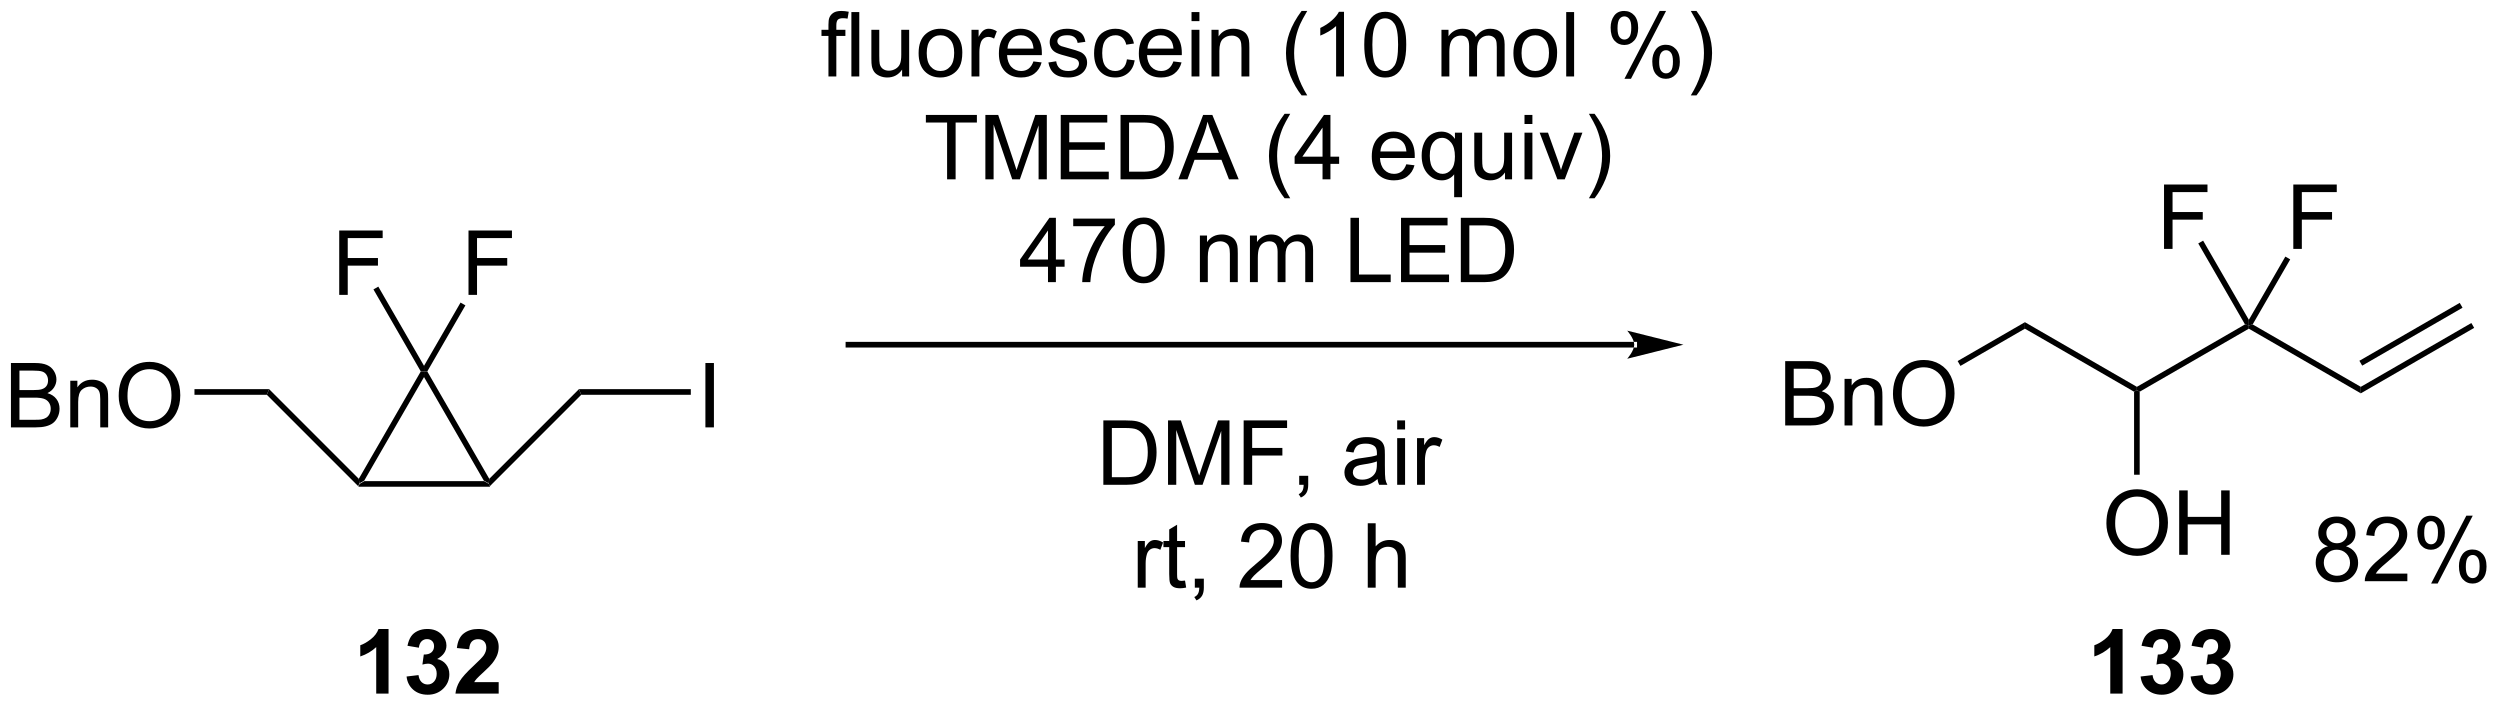 <?xml version="1.0" encoding="UTF-8"?>
<!DOCTYPE svg PUBLIC '-//W3C//DTD SVG 1.0//EN'
          'http://www.w3.org/TR/2001/REC-SVG-20010904/DTD/svg10.dtd'>
<svg stroke-dasharray="none" shape-rendering="auto" xmlns="http://www.w3.org/2000/svg" font-family="'Dialog'" text-rendering="auto" width="610" fill-opacity="1" color-interpolation="auto" color-rendering="auto" preserveAspectRatio="xMidYMid meet" font-size="12px" viewBox="0 0 610 173" fill="black" xmlns:xlink="http://www.w3.org/1999/xlink" stroke="black" image-rendering="auto" stroke-miterlimit="10" stroke-linecap="square" stroke-linejoin="miter" font-style="normal" stroke-width="1" height="173" stroke-dashoffset="0" font-weight="normal" stroke-opacity="1"
><!--Generated by the Batik Graphics2D SVG Generator--><defs id="genericDefs"
  /><g
  ><defs id="defs1"
    ><clipPath clipPathUnits="userSpaceOnUse" id="clipPath1"
      ><path d="M2.248 2.059 L230.759 2.059 L230.759 66.624 L2.248 66.624 L2.248 2.059 Z"
      /></clipPath
      ><clipPath clipPathUnits="userSpaceOnUse" id="clipPath2"
      ><path d="M0.586 70.802 L0.586 133.571 L222.743 133.571 L222.743 70.802 Z"
      /></clipPath
    ></defs
    ><g transform="scale(2.667,2.667) translate(-2.248,-2.059) matrix(1.029,0,0,1.029,1.646,-70.768)"
    ><path d="M32.451 114.05 L32.554 113.8 L32.987 113.55 L43.621 113.55 L44.054 113.8 L44.158 114.05 Z" stroke="none" clip-path="url(#clipPath2)"
    /></g
    ><g transform="matrix(2.743,0,0,2.743,-1.606,-194.206)"
    ><path d="M44.108 113.393 L44.054 113.8 L43.621 113.55 L38.304 104.341 L38.304 103.841 L38.593 103.841 Z" stroke="none" clip-path="url(#clipPath2)"
    /></g
    ><g transform="matrix(2.743,0,0,2.743,-1.606,-194.206)"
    ><path d="M38.016 103.841 L38.304 103.841 L38.304 104.341 L32.987 113.55 L32.554 113.8 L32.501 113.393 Z" stroke="none" clip-path="url(#clipPath2)"
    /></g
    ><g transform="matrix(2.743,0,0,2.743,-1.606,-194.206)"
    ><path d="M30.761 97.031 L30.761 91.305 L34.625 91.305 L34.625 91.979 L31.518 91.979 L31.518 93.753 L34.206 93.753 L34.206 94.43 L31.518 94.43 L31.518 97.031 L30.761 97.031 Z" stroke="none" clip-path="url(#clipPath2)"
    /></g
    ><g transform="matrix(2.743,0,0,2.743,-1.606,-194.206)"
    ><path d="M38.304 103.341 L38.304 103.841 L38.016 103.841 L33.804 96.546 L34.237 96.296 Z" stroke="none" clip-path="url(#clipPath2)"
    /></g
    ><g transform="matrix(2.743,0,0,2.743,-1.606,-194.206)"
    ><path d="M42.261 97.031 L42.261 91.305 L46.125 91.305 L46.125 91.979 L43.019 91.979 L43.019 93.753 L45.706 93.753 L45.706 94.43 L43.019 94.43 L43.019 97.031 L42.261 97.031 Z" stroke="none" clip-path="url(#clipPath2)"
    /></g
    ><g transform="matrix(2.743,0,0,2.743,-1.606,-194.206)"
    ><path d="M38.593 103.841 L38.304 103.841 L38.304 103.341 L41.553 97.715 L41.986 97.965 Z" stroke="none" clip-path="url(#clipPath2)"
    /></g
    ><g transform="matrix(2.743,0,0,2.743,-1.606,-194.206)"
    ><path d="M32.501 113.393 L32.554 113.8 L32.451 114.05 L24.319 105.918 L24.526 105.418 Z" stroke="none" clip-path="url(#clipPath2)"
    /></g
    ><g transform="matrix(2.743,0,0,2.743,-1.606,-194.206)"
    ><path d="M1.558 108.818 L1.558 103.092 L3.706 103.092 Q4.362 103.092 4.758 103.266 Q5.157 103.438 5.381 103.8 Q5.605 104.162 5.605 104.555 Q5.605 104.922 5.404 105.248 Q5.206 105.571 4.805 105.771 Q5.324 105.922 5.602 106.29 Q5.883 106.657 5.883 107.157 Q5.883 107.561 5.712 107.907 Q5.542 108.251 5.292 108.438 Q5.042 108.626 4.665 108.722 Q4.29 108.818 3.743 108.818 L1.558 108.818 ZM2.316 105.498 L3.555 105.498 Q4.058 105.498 4.277 105.43 Q4.566 105.344 4.712 105.146 Q4.86 104.946 4.86 104.646 Q4.86 104.36 4.722 104.144 Q4.587 103.928 4.331 103.847 Q4.079 103.766 3.462 103.766 L2.316 103.766 L2.316 105.498 ZM2.316 108.141 L3.743 108.141 Q4.11 108.141 4.258 108.115 Q4.519 108.068 4.693 107.959 Q4.87 107.85 4.982 107.641 Q5.097 107.43 5.097 107.157 Q5.097 106.837 4.933 106.602 Q4.769 106.365 4.477 106.269 Q4.188 106.172 3.641 106.172 L2.316 106.172 L2.316 108.141 ZM6.837 108.818 L6.837 104.67 L7.469 104.67 L7.469 105.258 Q7.925 104.576 8.79 104.576 Q9.165 104.576 9.477 104.712 Q9.792 104.844 9.948 105.063 Q10.105 105.282 10.167 105.584 Q10.206 105.779 10.206 106.266 L10.206 108.818 L9.503 108.818 L9.503 106.295 Q9.503 105.865 9.42 105.652 Q9.339 105.438 9.131 105.313 Q8.922 105.186 8.641 105.186 Q8.191 105.186 7.865 105.472 Q7.54 105.756 7.54 106.553 L7.54 108.818 L6.837 108.818 ZM11.145 106.029 Q11.145 104.602 11.911 103.797 Q12.676 102.99 13.887 102.99 Q14.679 102.99 15.314 103.37 Q15.952 103.748 16.286 104.425 Q16.622 105.102 16.622 105.962 Q16.622 106.834 16.27 107.521 Q15.918 108.209 15.273 108.563 Q14.63 108.917 13.882 108.917 Q13.075 108.917 12.437 108.527 Q11.801 108.133 11.473 107.459 Q11.145 106.782 11.145 106.029 ZM11.926 106.04 Q11.926 107.076 12.481 107.672 Q13.038 108.266 13.88 108.266 Q14.734 108.266 15.286 107.665 Q15.84 107.063 15.84 105.959 Q15.84 105.258 15.603 104.738 Q15.366 104.217 14.911 103.93 Q14.458 103.641 13.89 103.641 Q13.085 103.641 12.505 104.196 Q11.926 104.748 11.926 106.04 Z" stroke="none" clip-path="url(#clipPath2)"
    /></g
    ><g transform="matrix(2.743,0,0,2.743,-1.606,-194.206)"
    ><path d="M24.526 105.418 L24.319 105.918 L17.884 105.918 L17.884 105.418 Z" stroke="none" clip-path="url(#clipPath2)"
    /></g
    ><g transform="matrix(2.743,0,0,2.743,-1.606,-194.206)"
    ><path d="M44.158 114.05 L44.054 113.8 L44.108 113.393 L52.083 105.418 L52.29 105.918 Z" stroke="none" clip-path="url(#clipPath2)"
    /></g
    ><g transform="matrix(2.743,0,0,2.743,-1.606,-194.206)"
    ><path d="M63.334 108.818 L63.334 103.092 L64.091 103.092 L64.091 108.818 L63.334 108.818 Z" stroke="none" clip-path="url(#clipPath2)"
    /></g
    ><g transform="matrix(2.743,0,0,2.743,-1.606,-194.206)"
    ><path d="M52.29 105.918 L52.083 105.418 L62.036 105.418 L62.036 105.918 Z" stroke="none" clip-path="url(#clipPath2)"
    /></g
    ><g transform="matrix(2.743,0,0,2.743,-1.606,-194.206)"
    ><path d="M145.956 101.713 L145.956 101.713 L76.055 101.713 L75.805 101.713 L75.805 101.213 L76.055 101.213 L145.956 101.213 L146.206 101.213 L146.206 101.713 ZM150.331 101.463 L145.331 100.213 C145.331 100.213 145.956 100.916 145.956 101.463 C145.956 102.009 145.331 102.713 145.331 102.713 Z" stroke="none" clip-path="url(#clipPath2)"
    /></g
    ><g transform="matrix(2.743,0,0,2.743,-1.606,-194.206)"
    ><path d="M74.279 77.6 L74.279 73.998 L73.659 73.998 L73.659 73.452 L74.279 73.452 L74.279 73.009 Q74.279 72.592 74.355 72.389 Q74.456 72.116 74.711 71.946 Q74.966 71.775 75.427 71.775 Q75.724 71.775 76.084 71.845 L75.98 72.459 Q75.761 72.42 75.566 72.42 Q75.245 72.42 75.112 72.558 Q74.98 72.694 74.98 73.069 L74.98 73.452 L75.787 73.452 L75.787 73.998 L74.98 73.998 L74.98 77.6 L74.279 77.6 ZM76.319 77.6 L76.319 71.873 L77.022 71.873 L77.022 77.6 L76.319 77.6 ZM80.831 77.6 L80.831 76.991 Q80.347 77.694 79.513 77.694 Q79.146 77.694 78.829 77.553 Q78.511 77.412 78.355 77.199 Q78.201 76.985 78.138 76.678 Q78.097 76.47 78.097 76.022 L78.097 73.452 L78.8 73.452 L78.8 75.751 Q78.8 76.303 78.841 76.493 Q78.909 76.772 79.123 76.931 Q79.339 77.087 79.654 77.087 Q79.972 77.087 80.248 76.925 Q80.526 76.764 80.641 76.485 Q80.756 76.204 80.756 75.673 L80.756 73.452 L81.459 73.452 L81.459 77.6 L80.831 77.6 ZM82.299 75.525 Q82.299 74.373 82.939 73.819 Q83.476 73.358 84.244 73.358 Q85.101 73.358 85.642 73.918 Q86.187 74.478 86.187 75.467 Q86.187 76.267 85.944 76.728 Q85.705 77.186 85.246 77.441 Q84.788 77.694 84.244 77.694 Q83.374 77.694 82.835 77.136 Q82.299 76.577 82.299 75.525 ZM83.022 75.525 Q83.022 76.321 83.369 76.72 Q83.718 77.116 84.244 77.116 Q84.767 77.116 85.114 76.717 Q85.463 76.319 85.463 75.501 Q85.463 74.733 85.114 74.337 Q84.765 73.939 84.244 73.939 Q83.718 73.939 83.369 74.334 Q83.022 74.728 83.022 75.525 ZM87.003 77.6 L87.003 73.452 L87.636 73.452 L87.636 74.079 Q87.878 73.639 88.081 73.498 Q88.287 73.358 88.534 73.358 Q88.888 73.358 89.256 73.584 L89.013 74.235 Q88.756 74.084 88.498 74.084 Q88.269 74.084 88.084 74.222 Q87.901 74.36 87.823 74.608 Q87.706 74.983 87.706 75.428 L87.706 77.6 L87.003 77.6 ZM92.513 76.264 L93.24 76.353 Q93.068 76.991 92.602 77.342 Q92.138 77.694 91.417 77.694 Q90.506 77.694 89.972 77.134 Q89.441 76.571 89.441 75.561 Q89.441 74.514 89.98 73.936 Q90.519 73.358 91.378 73.358 Q92.209 73.358 92.735 73.925 Q93.263 74.491 93.263 75.517 Q93.263 75.579 93.261 75.704 L90.167 75.704 Q90.206 76.389 90.552 76.754 Q90.901 77.116 91.42 77.116 Q91.808 77.116 92.081 76.912 Q92.355 76.709 92.513 76.264 ZM90.206 75.126 L92.521 75.126 Q92.474 74.603 92.256 74.342 Q91.92 73.936 91.386 73.936 Q90.901 73.936 90.571 74.261 Q90.24 74.584 90.206 75.126 ZM93.843 76.36 L94.538 76.251 Q94.595 76.67 94.864 76.894 Q95.132 77.116 95.611 77.116 Q96.095 77.116 96.33 76.918 Q96.564 76.72 96.564 76.454 Q96.564 76.217 96.358 76.079 Q96.213 75.985 95.64 75.842 Q94.866 75.647 94.567 75.504 Q94.267 75.36 94.114 75.11 Q93.96 74.858 93.96 74.553 Q93.96 74.275 94.085 74.04 Q94.213 73.803 94.431 73.647 Q94.595 73.525 94.879 73.441 Q95.163 73.358 95.486 73.358 Q95.976 73.358 96.343 73.498 Q96.713 73.639 96.887 73.879 Q97.064 74.118 97.132 74.522 L96.444 74.616 Q96.397 74.295 96.171 74.116 Q95.947 73.936 95.538 73.936 Q95.054 73.936 94.845 74.097 Q94.64 74.256 94.64 74.47 Q94.64 74.608 94.726 74.717 Q94.812 74.829 94.994 74.905 Q95.101 74.944 95.616 75.084 Q96.361 75.282 96.655 75.41 Q96.952 75.537 97.119 75.78 Q97.288 76.022 97.288 76.381 Q97.288 76.733 97.082 77.043 Q96.877 77.353 96.489 77.525 Q96.103 77.694 95.616 77.694 Q94.806 77.694 94.382 77.358 Q93.96 77.022 93.843 76.36 ZM100.83 76.079 L101.522 76.17 Q101.408 76.884 100.942 77.29 Q100.476 77.694 99.796 77.694 Q98.944 77.694 98.426 77.136 Q97.908 76.579 97.908 75.54 Q97.908 74.868 98.129 74.366 Q98.353 73.86 98.809 73.61 Q99.265 73.358 99.799 73.358 Q100.476 73.358 100.905 73.699 Q101.335 74.04 101.455 74.67 L100.772 74.775 Q100.674 74.358 100.426 74.147 Q100.179 73.936 99.827 73.936 Q99.296 73.936 98.963 74.316 Q98.632 74.696 98.632 75.522 Q98.632 76.358 98.952 76.738 Q99.272 77.116 99.788 77.116 Q100.202 77.116 100.478 76.863 Q100.757 76.608 100.83 76.079 ZM104.963 76.264 L105.689 76.353 Q105.517 76.991 105.051 77.342 Q104.588 77.694 103.866 77.694 Q102.955 77.694 102.421 77.134 Q101.89 76.571 101.89 75.561 Q101.89 74.514 102.429 73.936 Q102.968 73.358 103.827 73.358 Q104.658 73.358 105.184 73.925 Q105.713 74.491 105.713 75.517 Q105.713 75.579 105.71 75.704 L102.616 75.704 Q102.655 76.389 103.002 76.754 Q103.351 77.116 103.869 77.116 Q104.257 77.116 104.53 76.912 Q104.804 76.709 104.963 76.264 ZM102.655 75.126 L104.97 75.126 Q104.924 74.603 104.705 74.342 Q104.369 73.936 103.835 73.936 Q103.351 73.936 103.02 74.261 Q102.689 74.584 102.655 75.126 ZM106.576 72.681 L106.576 71.873 L107.279 71.873 L107.279 72.681 L106.576 72.681 ZM106.576 77.6 L106.576 73.452 L107.279 73.452 L107.279 77.6 L106.576 77.6 ZM108.351 77.6 L108.351 73.452 L108.983 73.452 L108.983 74.04 Q109.439 73.358 110.304 73.358 Q110.679 73.358 110.991 73.493 Q111.306 73.626 111.463 73.845 Q111.619 74.064 111.681 74.366 Q111.72 74.561 111.72 75.048 L111.72 77.6 L111.017 77.6 L111.017 75.077 Q111.017 74.647 110.934 74.433 Q110.853 74.22 110.645 74.095 Q110.437 73.967 110.155 73.967 Q109.705 73.967 109.379 74.254 Q109.054 74.537 109.054 75.334 L109.054 77.6 L108.351 77.6 ZM116.366 79.285 Q115.783 78.55 115.379 77.566 Q114.978 76.579 114.978 75.525 Q114.978 74.595 115.28 73.743 Q115.632 72.756 116.366 71.775 L116.869 71.775 Q116.397 72.587 116.244 72.936 Q116.007 73.475 115.869 74.061 Q115.702 74.79 115.702 75.53 Q115.702 77.407 116.869 79.285 L116.366 79.285 ZM120.14 77.6 L119.437 77.6 L119.437 73.118 Q119.181 73.36 118.77 73.603 Q118.358 73.845 118.03 73.967 L118.03 73.287 Q118.619 73.009 119.059 72.616 Q119.502 72.22 119.687 71.85 L120.14 71.85 L120.14 77.6 ZM121.941 74.775 Q121.941 73.759 122.149 73.142 Q122.357 72.522 122.769 72.186 Q123.183 71.85 123.808 71.85 Q124.269 71.85 124.615 72.035 Q124.964 72.22 125.191 72.571 Q125.417 72.92 125.545 73.423 Q125.675 73.923 125.675 74.775 Q125.675 75.782 125.466 76.402 Q125.261 77.022 124.847 77.36 Q124.435 77.699 123.808 77.699 Q122.98 77.699 122.506 77.103 Q121.941 76.389 121.941 74.775 ZM122.662 74.775 Q122.662 76.186 122.993 76.652 Q123.323 77.118 123.808 77.118 Q124.292 77.118 124.62 76.65 Q124.951 76.181 124.951 74.775 Q124.951 73.36 124.62 72.897 Q124.292 72.431 123.8 72.431 Q123.316 72.431 123.026 72.842 Q122.662 73.366 122.662 74.775 ZM128.808 77.6 L128.808 73.452 L129.435 73.452 L129.435 74.032 Q129.631 73.728 129.953 73.543 Q130.279 73.358 130.693 73.358 Q131.154 73.358 131.448 73.55 Q131.745 73.741 131.865 74.084 Q132.357 73.358 133.146 73.358 Q133.763 73.358 134.094 73.699 Q134.428 74.04 134.428 74.751 L134.428 77.6 L133.73 77.6 L133.73 74.985 Q133.73 74.564 133.659 74.379 Q133.591 74.194 133.412 74.082 Q133.232 73.967 132.99 73.967 Q132.553 73.967 132.263 74.259 Q131.974 74.548 131.974 75.189 L131.974 77.6 L131.271 77.6 L131.271 74.905 Q131.271 74.436 131.099 74.202 Q130.928 73.967 130.537 73.967 Q130.24 73.967 129.987 74.123 Q129.737 74.28 129.623 74.582 Q129.511 74.881 129.511 75.446 L129.511 77.6 L128.808 77.6 ZM135.209 75.525 Q135.209 74.373 135.849 73.819 Q136.386 73.358 137.154 73.358 Q138.011 73.358 138.553 73.918 Q139.097 74.478 139.097 75.467 Q139.097 76.267 138.855 76.728 Q138.615 77.186 138.157 77.441 Q137.698 77.694 137.154 77.694 Q136.284 77.694 135.745 77.136 Q135.209 76.577 135.209 75.525 ZM135.933 75.525 Q135.933 76.321 136.279 76.72 Q136.628 77.116 137.154 77.116 Q137.678 77.116 138.024 76.717 Q138.373 76.319 138.373 75.501 Q138.373 74.733 138.024 74.337 Q137.675 73.939 137.154 73.939 Q136.628 73.939 136.279 74.334 Q135.933 74.728 135.933 75.525 ZM139.905 77.6 L139.905 71.873 L140.608 71.873 L140.608 77.6 L139.905 77.6 ZM143.858 73.248 Q143.858 72.634 144.166 72.204 Q144.476 71.775 145.062 71.775 Q145.601 71.775 145.952 72.16 Q146.306 72.545 146.306 73.29 Q146.306 74.017 145.95 74.41 Q145.593 74.803 145.069 74.803 Q144.549 74.803 144.202 74.418 Q143.858 74.03 143.858 73.248 ZM145.08 72.259 Q144.819 72.259 144.645 72.485 Q144.47 72.712 144.47 73.319 Q144.47 73.868 144.645 74.095 Q144.822 74.319 145.08 74.319 Q145.345 74.319 145.52 74.092 Q145.694 73.866 145.694 73.264 Q145.694 72.709 145.517 72.485 Q145.343 72.259 145.08 72.259 ZM145.085 77.811 L148.218 71.775 L148.788 71.775 L145.666 77.811 L145.085 77.811 ZM147.562 76.256 Q147.562 75.639 147.869 75.212 Q148.179 74.782 148.767 74.782 Q149.306 74.782 149.661 75.168 Q150.015 75.553 150.015 76.298 Q150.015 77.025 149.655 77.418 Q149.299 77.811 148.773 77.811 Q148.252 77.811 147.905 77.423 Q147.562 77.032 147.562 76.256 ZM148.788 75.267 Q148.523 75.267 148.348 75.493 Q148.174 75.72 148.174 76.327 Q148.174 76.873 148.348 77.1 Q148.525 77.327 148.783 77.327 Q149.054 77.327 149.226 77.1 Q149.4 76.873 149.4 76.272 Q149.4 75.717 149.223 75.493 Q149.049 75.267 148.788 75.267 ZM151.495 79.285 L150.99 79.285 Q152.159 77.407 152.159 75.53 Q152.159 74.795 151.99 74.071 Q151.857 73.485 151.62 72.946 Q151.466 72.595 150.99 71.775 L151.495 71.775 Q152.23 72.756 152.581 73.743 Q152.881 74.595 152.881 75.525 Q152.881 76.579 152.477 77.566 Q152.073 78.55 151.495 79.285 Z" stroke="none" clip-path="url(#clipPath2)"
    /></g
    ><g transform="matrix(2.743,0,0,2.743,-1.606,-194.206)"
    ><path d="M84.833 86.75 L84.833 81.698 L82.945 81.698 L82.945 81.023 L87.484 81.023 L87.484 81.698 L85.591 81.698 L85.591 86.75 L84.833 86.75 ZM88.238 86.75 L88.238 81.023 L89.379 81.023 L90.735 85.078 Q90.923 85.643 91.009 85.924 Q91.105 85.612 91.314 85.008 L92.683 81.023 L93.704 81.023 L93.704 86.75 L92.972 86.75 L92.972 81.956 L91.308 86.75 L90.626 86.75 L88.97 81.875 L88.97 86.75 L88.238 86.75 ZM94.941 86.75 L94.941 81.023 L99.082 81.023 L99.082 81.698 L95.699 81.698 L95.699 83.453 L98.868 83.453 L98.868 84.125 L95.699 84.125 L95.699 86.073 L99.215 86.073 L99.215 86.75 L94.941 86.75 ZM100.261 86.75 L100.261 81.023 L102.235 81.023 Q102.902 81.023 103.254 81.104 Q103.746 81.219 104.095 81.516 Q104.548 81.898 104.772 82.495 Q104.996 83.088 104.996 83.854 Q104.996 84.508 104.842 85.013 Q104.691 85.516 104.451 85.846 Q104.215 86.174 103.931 86.365 Q103.649 86.555 103.248 86.654 Q102.847 86.75 102.329 86.75 L100.261 86.75 ZM101.019 86.073 L102.243 86.073 Q102.808 86.073 103.131 85.969 Q103.454 85.862 103.644 85.672 Q103.915 85.401 104.064 84.948 Q104.215 84.492 104.215 83.844 Q104.215 82.945 103.92 82.463 Q103.626 81.979 103.204 81.815 Q102.899 81.698 102.222 81.698 L101.019 81.698 L101.019 86.073 ZM105.409 86.75 L107.609 81.023 L108.427 81.023 L110.77 86.75 L109.906 86.75 L109.239 85.016 L106.843 85.016 L106.216 86.75 L105.409 86.75 ZM107.062 84.398 L109.005 84.398 L108.406 82.812 Q108.132 82.088 108 81.625 Q107.89 82.174 107.692 82.719 L107.062 84.398 ZM114.853 88.435 Q114.269 87.701 113.866 86.716 Q113.465 85.729 113.465 84.674 Q113.465 83.745 113.767 82.893 Q114.118 81.906 114.853 80.924 L115.355 80.924 Q114.884 81.737 114.73 82.086 Q114.493 82.625 114.355 83.211 Q114.189 83.94 114.189 84.68 Q114.189 86.557 115.355 88.435 L114.853 88.435 ZM118.23 86.75 L118.23 85.378 L115.746 85.378 L115.746 84.734 L118.36 81.023 L118.933 81.023 L118.933 84.734 L119.707 84.734 L119.707 85.378 L118.933 85.378 L118.933 86.75 L118.23 86.75 ZM118.23 84.734 L118.23 82.151 L116.439 84.734 L118.23 84.734 ZM125.683 85.414 L126.41 85.503 Q126.238 86.141 125.772 86.492 Q125.308 86.844 124.587 86.844 Q123.675 86.844 123.142 86.284 Q122.61 85.721 122.61 84.711 Q122.61 83.664 123.149 83.086 Q123.689 82.508 124.548 82.508 Q125.379 82.508 125.905 83.076 Q126.433 83.641 126.433 84.667 Q126.433 84.729 126.431 84.854 L123.337 84.854 Q123.376 85.539 123.722 85.904 Q124.071 86.266 124.59 86.266 Q124.978 86.266 125.251 86.062 Q125.524 85.859 125.683 85.414 ZM123.376 84.276 L125.691 84.276 Q125.644 83.753 125.425 83.492 Q125.09 83.086 124.556 83.086 Q124.071 83.086 123.741 83.412 Q123.41 83.734 123.376 84.276 ZM129.937 88.341 L129.937 86.307 Q129.773 86.539 129.479 86.693 Q129.185 86.844 128.851 86.844 Q128.114 86.844 127.58 86.255 Q127.047 85.664 127.047 84.635 Q127.047 84.01 127.263 83.516 Q127.481 83.018 127.893 82.763 Q128.304 82.508 128.797 82.508 Q129.567 82.508 130.007 83.156 L130.007 82.602 L130.64 82.602 L130.64 88.341 L129.937 88.341 ZM127.77 84.664 Q127.77 85.463 128.107 85.865 Q128.442 86.266 128.911 86.266 Q129.359 86.266 129.682 85.885 Q130.007 85.503 130.007 84.727 Q130.007 83.898 129.666 83.482 Q129.325 83.062 128.864 83.062 Q128.406 83.062 128.088 83.451 Q127.77 83.838 127.77 84.664 ZM134.462 86.75 L134.462 86.141 Q133.978 86.844 133.144 86.844 Q132.777 86.844 132.459 86.703 Q132.142 86.562 131.985 86.349 Q131.832 86.135 131.769 85.828 Q131.728 85.62 131.728 85.172 L131.728 82.602 L132.431 82.602 L132.431 84.901 Q132.431 85.453 132.472 85.643 Q132.54 85.922 132.754 86.081 Q132.97 86.237 133.285 86.237 Q133.603 86.237 133.879 86.076 Q134.157 85.914 134.272 85.635 Q134.386 85.354 134.386 84.823 L134.386 82.602 L135.089 82.602 L135.089 86.75 L134.462 86.75 ZM136.195 81.831 L136.195 81.023 L136.898 81.023 L136.898 81.831 L136.195 81.831 ZM136.195 86.75 L136.195 82.602 L136.898 82.602 L136.898 86.75 L136.195 86.75 ZM139.121 86.75 L137.543 82.602 L138.285 82.602 L139.175 85.086 Q139.321 85.487 139.441 85.922 Q139.535 85.594 139.704 85.133 L140.626 82.602 L141.347 82.602 L139.777 86.75 L139.121 86.75 ZM142.431 88.435 L141.925 88.435 Q143.095 86.557 143.095 84.68 Q143.095 83.945 142.925 83.221 Q142.793 82.635 142.556 82.096 Q142.402 81.745 141.925 80.924 L142.431 80.924 Q143.165 81.906 143.517 82.893 Q143.816 83.745 143.816 84.674 Q143.816 85.729 143.412 86.716 Q143.009 87.701 142.431 88.435 Z" stroke="none" clip-path="url(#clipPath2)"
    /></g
    ><g transform="matrix(2.743,0,0,2.743,-1.606,-194.206)"
    ><path d="M93.808 95.9 L93.808 94.528 L91.324 94.528 L91.324 93.884 L93.939 90.173 L94.511 90.173 L94.511 93.884 L95.285 93.884 L95.285 94.528 L94.511 94.528 L94.511 95.9 L93.808 95.9 ZM93.808 93.884 L93.808 91.301 L92.017 93.884 L93.808 93.884 ZM96.052 90.923 L96.052 90.246 L99.758 90.246 L99.758 90.793 Q99.211 91.377 98.674 92.343 Q98.138 93.306 97.844 94.325 Q97.633 95.043 97.575 95.9 L96.851 95.9 Q96.864 95.223 97.117 94.267 Q97.372 93.309 97.846 92.421 Q98.32 91.533 98.856 90.923 L96.052 90.923 ZM100.454 93.075 Q100.454 92.059 100.662 91.442 Q100.871 90.822 101.282 90.486 Q101.696 90.15 102.321 90.15 Q102.782 90.15 103.129 90.335 Q103.478 90.52 103.704 90.871 Q103.931 91.22 104.058 91.723 Q104.189 92.223 104.189 93.075 Q104.189 94.082 103.98 94.702 Q103.775 95.322 103.36 95.66 Q102.949 95.999 102.321 95.999 Q101.493 95.999 101.019 95.403 Q100.454 94.689 100.454 93.075 ZM101.175 93.075 Q101.175 94.486 101.506 94.952 Q101.837 95.418 102.321 95.418 Q102.806 95.418 103.134 94.95 Q103.465 94.481 103.465 93.075 Q103.465 91.66 103.134 91.197 Q102.806 90.731 102.314 90.731 Q101.829 90.731 101.54 91.142 Q101.175 91.666 101.175 93.075 ZM107.321 95.9 L107.321 91.752 L107.954 91.752 L107.954 92.34 Q108.41 91.658 109.275 91.658 Q109.65 91.658 109.962 91.793 Q110.277 91.926 110.433 92.145 Q110.59 92.364 110.652 92.666 Q110.691 92.861 110.691 93.348 L110.691 95.9 L109.988 95.9 L109.988 93.377 Q109.988 92.947 109.905 92.733 Q109.824 92.52 109.616 92.395 Q109.407 92.267 109.126 92.267 Q108.675 92.267 108.35 92.554 Q108.025 92.838 108.025 93.634 L108.025 95.9 L107.321 95.9 ZM111.771 95.9 L111.771 91.752 L112.398 91.752 L112.398 92.332 Q112.594 92.028 112.916 91.843 Q113.242 91.658 113.656 91.658 Q114.117 91.658 114.411 91.85 Q114.708 92.041 114.828 92.384 Q115.32 91.658 116.109 91.658 Q116.726 91.658 117.057 91.999 Q117.39 92.34 117.39 93.051 L117.39 95.9 L116.692 95.9 L116.692 93.285 Q116.692 92.864 116.622 92.679 Q116.554 92.494 116.375 92.382 Q116.195 92.267 115.953 92.267 Q115.515 92.267 115.226 92.559 Q114.937 92.848 114.937 93.489 L114.937 95.9 L114.234 95.9 L114.234 93.205 Q114.234 92.736 114.062 92.502 Q113.89 92.267 113.5 92.267 Q113.203 92.267 112.95 92.423 Q112.7 92.58 112.586 92.882 Q112.474 93.181 112.474 93.746 L112.474 95.9 L111.771 95.9 ZM120.715 95.9 L120.715 90.173 L121.472 90.173 L121.472 95.223 L124.293 95.223 L124.293 95.9 L120.715 95.9 ZM125.211 95.9 L125.211 90.173 L129.351 90.173 L129.351 90.848 L125.969 90.848 L125.969 92.603 L129.138 92.603 L129.138 93.275 L125.969 93.275 L125.969 95.223 L129.484 95.223 L129.484 95.9 L125.211 95.9 ZM130.531 95.9 L130.531 90.173 L132.505 90.173 Q133.172 90.173 133.523 90.254 Q134.015 90.369 134.364 90.666 Q134.817 91.048 135.041 91.645 Q135.265 92.239 135.265 93.004 Q135.265 93.658 135.112 94.163 Q134.961 94.666 134.721 94.996 Q134.484 95.325 134.2 95.515 Q133.919 95.705 133.518 95.804 Q133.117 95.9 132.599 95.9 L130.531 95.9 ZM131.289 95.223 L132.513 95.223 Q133.078 95.223 133.401 95.119 Q133.724 95.012 133.914 94.822 Q134.185 94.551 134.333 94.098 Q134.484 93.642 134.484 92.994 Q134.484 92.095 134.19 91.614 Q133.896 91.129 133.474 90.965 Q133.169 90.848 132.492 90.848 L131.289 90.848 L131.289 95.223 Z" stroke="none" clip-path="url(#clipPath2)"
    /></g
    ><g transform="matrix(2.743,0,0,2.743,-1.606,-194.206)"
    ><path d="M98.732 113.925 L98.732 108.198 L100.706 108.198 Q101.373 108.198 101.724 108.279 Q102.216 108.394 102.565 108.691 Q103.019 109.073 103.243 109.67 Q103.466 110.263 103.466 111.029 Q103.466 111.683 103.313 112.188 Q103.162 112.691 102.922 113.021 Q102.685 113.35 102.401 113.54 Q102.12 113.73 101.719 113.829 Q101.318 113.925 100.8 113.925 L98.732 113.925 ZM99.49 113.248 L100.714 113.248 Q101.279 113.248 101.602 113.144 Q101.925 113.037 102.115 112.847 Q102.386 112.576 102.534 112.123 Q102.685 111.667 102.685 111.019 Q102.685 110.12 102.391 109.638 Q102.097 109.154 101.675 108.99 Q101.37 108.873 100.693 108.873 L99.49 108.873 L99.49 113.248 ZM104.486 113.925 L104.486 108.198 L105.627 108.198 L106.983 112.253 Q107.171 112.818 107.257 113.1 Q107.353 112.787 107.561 112.183 L108.931 108.198 L109.952 108.198 L109.952 113.925 L109.22 113.925 L109.22 109.131 L107.556 113.925 L106.874 113.925 L105.218 109.05 L105.218 113.925 L104.486 113.925 ZM111.213 113.925 L111.213 108.198 L115.077 108.198 L115.077 108.873 L111.97 108.873 L111.97 110.646 L114.658 110.646 L114.658 111.323 L111.97 111.323 L111.97 113.925 L111.213 113.925 ZM116.154 113.925 L116.154 113.123 L116.956 113.123 L116.956 113.925 Q116.956 114.368 116.8 114.638 Q116.644 114.909 116.302 115.058 L116.107 114.758 Q116.331 114.659 116.435 114.469 Q116.542 114.282 116.552 113.925 L116.154 113.925 ZM123.123 113.412 Q122.732 113.745 122.37 113.883 Q122.011 114.019 121.597 114.019 Q120.912 114.019 120.545 113.685 Q120.177 113.35 120.177 112.831 Q120.177 112.527 120.315 112.274 Q120.456 112.021 120.68 111.87 Q120.904 111.717 121.185 111.638 Q121.394 111.584 121.81 111.534 Q122.662 111.433 123.065 111.292 Q123.068 111.146 123.068 111.107 Q123.068 110.678 122.87 110.503 Q122.599 110.263 122.068 110.263 Q121.573 110.263 121.336 110.438 Q121.099 110.612 120.987 111.053 L120.3 110.959 Q120.394 110.519 120.607 110.248 Q120.823 109.975 121.23 109.829 Q121.636 109.683 122.17 109.683 Q122.701 109.683 123.032 109.808 Q123.365 109.933 123.521 110.123 Q123.677 110.31 123.74 110.6 Q123.776 110.779 123.776 111.248 L123.776 112.185 Q123.776 113.167 123.821 113.428 Q123.865 113.685 123.998 113.925 L123.263 113.925 Q123.154 113.706 123.123 113.412 ZM123.065 111.842 Q122.683 111.998 121.917 112.107 Q121.482 112.17 121.302 112.248 Q121.123 112.326 121.024 112.477 Q120.927 112.628 120.927 112.81 Q120.927 113.092 121.141 113.279 Q121.355 113.467 121.763 113.467 Q122.17 113.467 122.485 113.29 Q122.802 113.112 122.951 112.803 Q123.065 112.566 123.065 112.1 L123.065 111.842 ZM124.869 109.006 L124.869 108.198 L125.572 108.198 L125.572 109.006 L124.869 109.006 ZM124.869 113.925 L124.869 109.777 L125.572 109.777 L125.572 113.925 L124.869 113.925 ZM126.636 113.925 L126.636 109.777 L127.269 109.777 L127.269 110.404 Q127.511 109.964 127.714 109.823 Q127.92 109.683 128.167 109.683 Q128.521 109.683 128.888 109.909 L128.646 110.56 Q128.388 110.409 128.131 110.409 Q127.901 110.409 127.716 110.547 Q127.534 110.685 127.456 110.933 Q127.339 111.308 127.339 111.753 L127.339 113.925 L126.636 113.925 Z" stroke="none" clip-path="url(#clipPath2)"
    /></g
    ><g transform="matrix(2.743,0,0,2.743,-1.606,-194.206)"
    ><path d="M101.792 123.075 L101.792 118.927 L102.425 118.927 L102.425 119.554 Q102.667 119.114 102.87 118.973 Q103.076 118.833 103.323 118.833 Q103.677 118.833 104.045 119.059 L103.802 119.71 Q103.545 119.559 103.287 119.559 Q103.058 119.559 102.873 119.697 Q102.691 119.835 102.612 120.083 Q102.495 120.458 102.495 120.903 L102.495 123.075 L101.792 123.075 ZM105.998 122.445 L106.099 123.067 Q105.802 123.13 105.568 123.13 Q105.185 123.13 104.974 123.01 Q104.763 122.888 104.677 122.69 Q104.591 122.492 104.591 121.859 L104.591 119.473 L104.076 119.473 L104.076 118.927 L104.591 118.927 L104.591 117.898 L105.292 117.476 L105.292 118.927 L105.998 118.927 L105.998 119.473 L105.292 119.473 L105.292 121.898 Q105.292 122.2 105.329 122.286 Q105.365 122.372 105.448 122.424 Q105.534 122.473 105.691 122.473 Q105.808 122.473 105.998 122.445 ZM106.869 123.075 L106.869 122.273 L107.671 122.273 L107.671 123.075 Q107.671 123.518 107.515 123.788 Q107.358 124.059 107.017 124.208 L106.822 123.908 Q107.046 123.809 107.15 123.619 Q107.257 123.432 107.267 123.075 L106.869 123.075 ZM114.632 122.398 L114.632 123.075 L110.845 123.075 Q110.838 122.82 110.929 122.585 Q111.072 122.2 111.39 121.825 Q111.71 121.45 112.312 120.958 Q113.244 120.192 113.572 119.744 Q113.9 119.296 113.9 118.898 Q113.9 118.481 113.601 118.195 Q113.304 117.906 112.822 117.906 Q112.314 117.906 112.01 118.21 Q111.705 118.515 111.702 119.054 L110.978 118.981 Q111.054 118.171 111.538 117.749 Q112.022 117.325 112.838 117.325 Q113.663 117.325 114.142 117.783 Q114.624 118.239 114.624 118.913 Q114.624 119.257 114.483 119.591 Q114.343 119.921 114.015 120.288 Q113.689 120.656 112.931 121.296 Q112.299 121.828 112.119 122.018 Q111.939 122.208 111.822 122.398 L114.632 122.398 ZM115.386 120.249 Q115.386 119.234 115.594 118.617 Q115.802 117.997 116.214 117.661 Q116.628 117.325 117.253 117.325 Q117.714 117.325 118.06 117.51 Q118.409 117.695 118.636 118.046 Q118.862 118.395 118.99 118.898 Q119.12 119.398 119.12 120.249 Q119.12 121.257 118.912 121.877 Q118.706 122.497 118.292 122.835 Q117.881 123.174 117.253 123.174 Q116.425 123.174 115.951 122.578 Q115.386 121.864 115.386 120.249 ZM116.107 120.249 Q116.107 121.661 116.438 122.127 Q116.769 122.593 117.253 122.593 Q117.737 122.593 118.066 122.124 Q118.396 121.656 118.396 120.249 Q118.396 118.835 118.066 118.372 Q117.737 117.906 117.245 117.906 Q116.761 117.906 116.472 118.317 Q116.107 118.841 116.107 120.249 ZM122.253 123.075 L122.253 117.348 L122.956 117.348 L122.956 119.403 Q123.448 118.833 124.198 118.833 Q124.659 118.833 124.998 119.015 Q125.339 119.195 125.485 119.515 Q125.631 119.835 125.631 120.445 L125.631 123.075 L124.927 123.075 L124.927 120.445 Q124.927 119.919 124.698 119.679 Q124.472 119.437 124.052 119.437 Q123.74 119.437 123.464 119.601 Q123.191 119.763 123.073 120.041 Q122.956 120.317 122.956 120.804 L122.956 123.075 L122.253 123.075 Z" stroke="none" clip-path="url(#clipPath2)"
    /></g
    ><g transform="matrix(2.743,0,0,2.743,-1.606,-194.206)"
    ><path d="M159.385 108.65 L159.385 102.923 L161.534 102.923 Q162.19 102.923 162.586 103.098 Q162.984 103.27 163.208 103.632 Q163.432 103.994 163.432 104.387 Q163.432 104.754 163.232 105.08 Q163.034 105.403 162.632 105.603 Q163.151 105.754 163.429 106.121 Q163.711 106.489 163.711 106.989 Q163.711 107.392 163.539 107.739 Q163.369 108.082 163.119 108.27 Q162.869 108.457 162.492 108.554 Q162.117 108.65 161.57 108.65 L159.385 108.65 ZM160.143 105.33 L161.382 105.33 Q161.885 105.33 162.104 105.262 Q162.393 105.176 162.539 104.978 Q162.687 104.778 162.687 104.478 Q162.687 104.192 162.549 103.975 Q162.414 103.759 162.159 103.679 Q161.906 103.598 161.289 103.598 L160.143 103.598 L160.143 105.33 ZM160.143 107.973 L161.57 107.973 Q161.937 107.973 162.086 107.947 Q162.346 107.9 162.521 107.791 Q162.698 107.681 162.81 107.473 Q162.924 107.262 162.924 106.989 Q162.924 106.668 162.76 106.434 Q162.596 106.197 162.304 106.1 Q162.015 106.004 161.469 106.004 L160.143 106.004 L160.143 107.973 ZM164.664 108.65 L164.664 104.502 L165.297 104.502 L165.297 105.09 Q165.752 104.408 166.617 104.408 Q166.992 104.408 167.304 104.543 Q167.619 104.676 167.776 104.895 Q167.932 105.114 167.994 105.416 Q168.034 105.611 168.034 106.098 L168.034 108.65 L167.33 108.65 L167.33 106.127 Q167.33 105.697 167.247 105.483 Q167.166 105.27 166.958 105.145 Q166.75 105.017 166.469 105.017 Q166.018 105.017 165.692 105.304 Q165.367 105.588 165.367 106.384 L165.367 108.65 L164.664 108.65 ZM168.972 105.861 Q168.972 104.434 169.738 103.629 Q170.504 102.822 171.715 102.822 Q172.506 102.822 173.142 103.202 Q173.78 103.58 174.113 104.257 Q174.449 104.934 174.449 105.793 Q174.449 106.666 174.097 107.353 Q173.746 108.041 173.1 108.395 Q172.457 108.749 171.709 108.749 Q170.902 108.749 170.264 108.358 Q169.629 107.965 169.3 107.291 Q168.972 106.614 168.972 105.861 ZM169.754 105.871 Q169.754 106.908 170.308 107.504 Q170.866 108.098 171.707 108.098 Q172.561 108.098 173.113 107.496 Q173.668 106.895 173.668 105.791 Q173.668 105.09 173.431 104.569 Q173.194 104.048 172.738 103.762 Q172.285 103.473 171.717 103.473 Q170.912 103.473 170.332 104.028 Q169.754 104.58 169.754 105.871 Z" stroke="none" clip-path="url(#clipPath2)"
    /></g
    ><g transform="matrix(2.743,0,0,2.743,-1.606,-194.206)"
    ><path d="M174.974 103.35 L174.724 102.917 L180.709 99.461 L180.709 100.039 Z" stroke="none" clip-path="url(#clipPath2)"
    /></g
    ><g transform="matrix(2.743,0,0,2.743,-1.606,-194.206)"
    ><path d="M180.709 100.039 L180.709 99.461 L190.669 105.211 L190.669 105.5 L190.419 105.644 Z" stroke="none" clip-path="url(#clipPath2)"
    /></g
    ><g transform="matrix(2.743,0,0,2.743,-1.606,-194.206)"
    ><path d="M190.919 105.644 L190.669 105.5 L190.669 105.211 L200.286 99.659 L200.628 99.75 L200.628 100.039 Z" stroke="none" clip-path="url(#clipPath2)"
    /></g
    ><g transform="matrix(2.743,0,0,2.743,-1.606,-194.206)"
    ><path d="M200.628 100.039 L200.628 99.75 L200.969 99.659 L210.587 105.211 L210.587 105.789 Z" stroke="none" clip-path="url(#clipPath2)"
    /></g
    ><g transform="matrix(2.743,0,0,2.743,-1.606,-194.206)"
    ><path d="M210.587 105.789 L210.587 105.211 L220.422 99.534 L220.672 99.966 ZM210.712 103.326 L219.637 98.174 L219.387 97.741 L210.462 102.893 Z" stroke="none" clip-path="url(#clipPath2)"
    /></g
    ><g transform="matrix(2.743,0,0,2.743,-1.606,-194.206)"
    ><path d="M187.957 117.361 Q187.957 115.934 188.722 115.129 Q189.488 114.322 190.699 114.322 Q191.49 114.322 192.126 114.702 Q192.764 115.08 193.097 115.757 Q193.433 116.434 193.433 117.293 Q193.433 118.166 193.082 118.853 Q192.73 119.541 192.084 119.895 Q191.441 120.249 190.694 120.249 Q189.886 120.249 189.248 119.858 Q188.613 119.465 188.285 118.791 Q187.957 118.114 187.957 117.361 ZM188.738 117.371 Q188.738 118.408 189.293 119.004 Q189.85 119.598 190.691 119.598 Q191.545 119.598 192.097 118.996 Q192.652 118.395 192.652 117.291 Q192.652 116.59 192.415 116.069 Q192.178 115.548 191.722 115.262 Q191.269 114.973 190.701 114.973 Q189.897 114.973 189.316 115.528 Q188.738 116.08 188.738 117.371 ZM194.432 120.15 L194.432 114.423 L195.19 114.423 L195.19 116.775 L198.166 116.775 L198.166 114.423 L198.924 114.423 L198.924 120.15 L198.166 120.15 L198.166 117.45 L195.19 117.45 L195.19 120.15 L194.432 120.15 Z" stroke="none" clip-path="url(#clipPath2)"
    /></g
    ><g transform="matrix(2.743,0,0,2.743,-1.606,-194.206)"
    ><path d="M190.419 105.644 L190.669 105.5 L190.919 105.644 L190.919 113.03 L190.419 113.03 Z" stroke="none" clip-path="url(#clipPath2)"
    /></g
    ><g transform="matrix(2.743,0,0,2.743,-1.606,-194.206)"
    ><path d="M204.584 92.941 L204.584 87.214 L208.449 87.214 L208.449 87.889 L205.342 87.889 L205.342 89.662 L208.03 89.662 L208.03 90.339 L205.342 90.339 L205.342 92.941 L204.584 92.941 Z" stroke="none" clip-path="url(#clipPath2)"
    /></g
    ><g transform="matrix(2.743,0,0,2.743,-1.606,-194.206)"
    ><path d="M193.084 92.941 L193.084 87.214 L196.949 87.214 L196.949 87.889 L193.842 87.889 L193.842 89.662 L196.53 89.662 L196.53 90.339 L193.842 90.339 L193.842 92.941 L193.084 92.941 Z" stroke="none" clip-path="url(#clipPath2)"
    /></g
    ><g transform="matrix(2.743,0,0,2.743,-1.606,-194.206)"
    ><path d="M200.969 99.659 L200.628 99.75 L200.628 99.25 L203.876 93.624 L204.309 93.874 Z" stroke="none" clip-path="url(#clipPath2)"
    /></g
    ><g transform="matrix(2.743,0,0,2.743,-1.606,-194.206)"
    ><path d="M196.128 92.456 L196.561 92.206 L200.628 99.25 L200.628 99.75 L200.286 99.659 Z" stroke="none" clip-path="url(#clipPath2)"
    /></g
    ><g transform="matrix(2.743,0,0,2.743,-1.606,-194.206)"
    ><path d="M35.148 132.5 L34.052 132.5 L34.052 128.362 Q33.45 128.924 32.633 129.195 L32.633 128.198 Q33.062 128.057 33.565 127.667 Q34.07 127.273 34.258 126.75 L35.148 126.75 L35.148 132.5 ZM36.751 130.979 L37.814 130.852 Q37.863 131.258 38.085 131.474 Q38.309 131.688 38.626 131.688 Q38.965 131.688 39.197 131.43 Q39.431 131.172 39.431 130.734 Q39.431 130.32 39.207 130.078 Q38.986 129.836 38.665 129.836 Q38.454 129.836 38.16 129.917 L38.283 129.023 Q38.728 129.034 38.962 128.831 Q39.197 128.625 39.197 128.284 Q39.197 127.995 39.025 127.823 Q38.853 127.651 38.566 127.651 Q38.285 127.651 38.085 127.846 Q37.887 128.042 37.845 128.417 L36.832 128.245 Q36.939 127.727 37.15 127.417 Q37.363 127.104 37.743 126.927 Q38.126 126.75 38.598 126.75 Q39.408 126.75 39.895 127.266 Q40.298 127.688 40.298 128.219 Q40.298 128.971 39.473 129.422 Q39.965 129.526 40.259 129.893 Q40.556 130.26 40.556 130.781 Q40.556 131.534 40.004 132.068 Q39.454 132.599 38.634 132.599 Q37.855 132.599 37.342 132.151 Q36.832 131.703 36.751 130.979 ZM44.945 131.479 L44.945 132.5 L41.099 132.5 Q41.161 131.922 41.474 131.404 Q41.786 130.885 42.708 130.031 Q43.45 129.339 43.617 129.094 Q43.844 128.753 43.844 128.422 Q43.844 128.055 43.646 127.857 Q43.45 127.659 43.102 127.659 Q42.758 127.659 42.555 127.867 Q42.352 128.073 42.32 128.555 L41.227 128.445 Q41.325 127.539 41.841 127.146 Q42.357 126.75 43.13 126.75 Q43.977 126.75 44.461 127.208 Q44.945 127.664 44.945 128.344 Q44.945 128.729 44.807 129.081 Q44.669 129.43 44.367 129.812 Q44.169 130.065 43.648 130.542 Q43.13 131.018 42.99 131.174 Q42.852 131.331 42.766 131.479 L44.945 131.479 Z" stroke="none" clip-path="url(#clipPath2)"
    /></g
    ><g transform="matrix(2.743,0,0,2.743,-1.606,-194.206)"
    ><path d="M189.398 132.5 L188.302 132.5 L188.302 128.362 Q187.701 128.924 186.883 129.195 L186.883 128.198 Q187.312 128.057 187.815 127.667 Q188.32 127.273 188.508 126.75 L189.398 126.75 L189.398 132.5 ZM191.001 130.979 L192.064 130.852 Q192.113 131.258 192.335 131.474 Q192.559 131.688 192.876 131.688 Q193.215 131.688 193.447 131.43 Q193.681 131.172 193.681 130.734 Q193.681 130.32 193.457 130.078 Q193.236 129.836 192.915 129.836 Q192.704 129.836 192.41 129.917 L192.532 129.023 Q192.978 129.034 193.212 128.831 Q193.447 128.625 193.447 128.284 Q193.447 127.995 193.275 127.823 Q193.103 127.651 192.816 127.651 Q192.535 127.651 192.335 127.846 Q192.137 128.042 192.095 128.417 L191.082 128.245 Q191.189 127.727 191.4 127.417 Q191.613 127.104 191.994 126.927 Q192.376 126.75 192.848 126.75 Q193.657 126.75 194.144 127.266 Q194.548 127.688 194.548 128.219 Q194.548 128.971 193.723 129.422 Q194.215 129.526 194.509 129.893 Q194.806 130.26 194.806 130.781 Q194.806 131.534 194.254 132.068 Q193.704 132.599 192.884 132.599 Q192.106 132.599 191.593 132.151 Q191.082 131.703 191.001 130.979 ZM195.451 130.979 L196.513 130.852 Q196.562 131.258 196.784 131.474 Q197.008 131.688 197.326 131.688 Q197.664 131.688 197.896 131.43 Q198.13 131.172 198.13 130.734 Q198.13 130.32 197.906 130.078 Q197.685 129.836 197.365 129.836 Q197.154 129.836 196.859 129.917 L196.982 129.023 Q197.427 129.034 197.661 128.831 Q197.896 128.625 197.896 128.284 Q197.896 127.995 197.724 127.823 Q197.552 127.651 197.266 127.651 Q196.984 127.651 196.784 127.846 Q196.586 128.042 196.544 128.417 L195.531 128.245 Q195.638 127.727 195.849 127.417 Q196.062 127.104 196.443 126.927 Q196.826 126.75 197.297 126.75 Q198.107 126.75 198.594 127.266 Q198.997 127.688 198.997 128.219 Q198.997 128.971 198.172 129.422 Q198.664 129.526 198.958 129.893 Q199.255 130.26 199.255 130.781 Q199.255 131.534 198.703 132.068 Q198.154 132.599 197.333 132.599 Q196.555 132.599 196.042 132.151 Q195.531 131.703 195.451 130.979 Z" stroke="none" clip-path="url(#clipPath2)"
    /></g
    ><g transform="matrix(2.743,0,0,2.743,-1.606,-194.206)"
    ><path d="M207.664 119.393 Q207.227 119.234 207.016 118.938 Q206.805 118.641 206.805 118.227 Q206.805 117.602 207.253 117.177 Q207.703 116.75 208.451 116.75 Q209.201 116.75 209.656 117.185 Q210.115 117.62 210.115 118.245 Q210.115 118.643 209.904 118.94 Q209.695 119.234 209.271 119.393 Q209.797 119.565 210.073 119.948 Q210.349 120.331 210.349 120.862 Q210.349 121.596 209.828 122.099 Q209.31 122.599 208.461 122.599 Q207.615 122.599 207.094 122.096 Q206.576 121.594 206.576 120.844 Q206.576 120.284 206.857 119.909 Q207.141 119.531 207.664 119.393 ZM207.523 118.203 Q207.523 118.609 207.784 118.867 Q208.047 119.125 208.466 119.125 Q208.872 119.125 209.13 118.87 Q209.391 118.612 209.391 118.242 Q209.391 117.854 209.122 117.591 Q208.857 117.328 208.458 117.328 Q208.055 117.328 207.789 117.586 Q207.523 117.844 207.523 118.203 ZM207.297 120.846 Q207.297 121.148 207.44 121.43 Q207.583 121.711 207.865 121.865 Q208.146 122.018 208.469 122.018 Q208.974 122.018 209.302 121.695 Q209.63 121.37 209.63 120.87 Q209.63 120.362 209.292 120.031 Q208.953 119.698 208.445 119.698 Q207.951 119.698 207.622 120.026 Q207.297 120.354 207.297 120.846 ZM214.728 121.823 L214.728 122.5 L210.941 122.5 Q210.934 122.245 211.025 122.01 Q211.168 121.625 211.486 121.25 Q211.806 120.875 212.407 120.383 Q213.34 119.617 213.668 119.169 Q213.996 118.721 213.996 118.323 Q213.996 117.906 213.697 117.62 Q213.4 117.331 212.918 117.331 Q212.41 117.331 212.106 117.635 Q211.801 117.94 211.798 118.479 L211.074 118.406 Q211.15 117.596 211.634 117.174 Q212.119 116.75 212.934 116.75 Q213.759 116.75 214.238 117.208 Q214.72 117.664 214.72 118.338 Q214.72 118.682 214.579 119.016 Q214.439 119.346 214.111 119.713 Q213.785 120.081 213.027 120.721 Q212.394 121.253 212.215 121.443 Q212.035 121.633 211.918 121.823 L214.728 121.823 ZM215.615 118.148 Q215.615 117.534 215.922 117.104 Q216.232 116.674 216.818 116.674 Q217.357 116.674 217.708 117.06 Q218.062 117.445 218.062 118.19 Q218.062 118.917 217.706 119.31 Q217.349 119.703 216.826 119.703 Q216.305 119.703 215.958 119.318 Q215.615 118.93 215.615 118.148 ZM216.836 117.159 Q216.576 117.159 216.401 117.385 Q216.227 117.612 216.227 118.219 Q216.227 118.768 216.401 118.995 Q216.578 119.219 216.836 119.219 Q217.102 119.219 217.276 118.992 Q217.451 118.766 217.451 118.164 Q217.451 117.609 217.273 117.385 Q217.099 117.159 216.836 117.159 ZM216.841 122.711 L219.974 116.674 L220.544 116.674 L217.422 122.711 L216.841 122.711 ZM219.318 121.156 Q219.318 120.539 219.625 120.112 Q219.935 119.682 220.523 119.682 Q221.062 119.682 221.417 120.068 Q221.771 120.453 221.771 121.198 Q221.771 121.924 221.411 122.318 Q221.055 122.711 220.529 122.711 Q220.008 122.711 219.661 122.323 Q219.318 121.932 219.318 121.156 ZM220.544 120.167 Q220.279 120.167 220.104 120.393 Q219.93 120.62 219.93 121.227 Q219.93 121.773 220.104 122 Q220.281 122.227 220.539 122.227 Q220.81 122.227 220.982 122 Q221.156 121.773 221.156 121.172 Q221.156 120.617 220.979 120.393 Q220.805 120.167 220.544 120.167 Z" stroke="none" clip-path="url(#clipPath2)"
    /></g
  ></g
></svg
>
